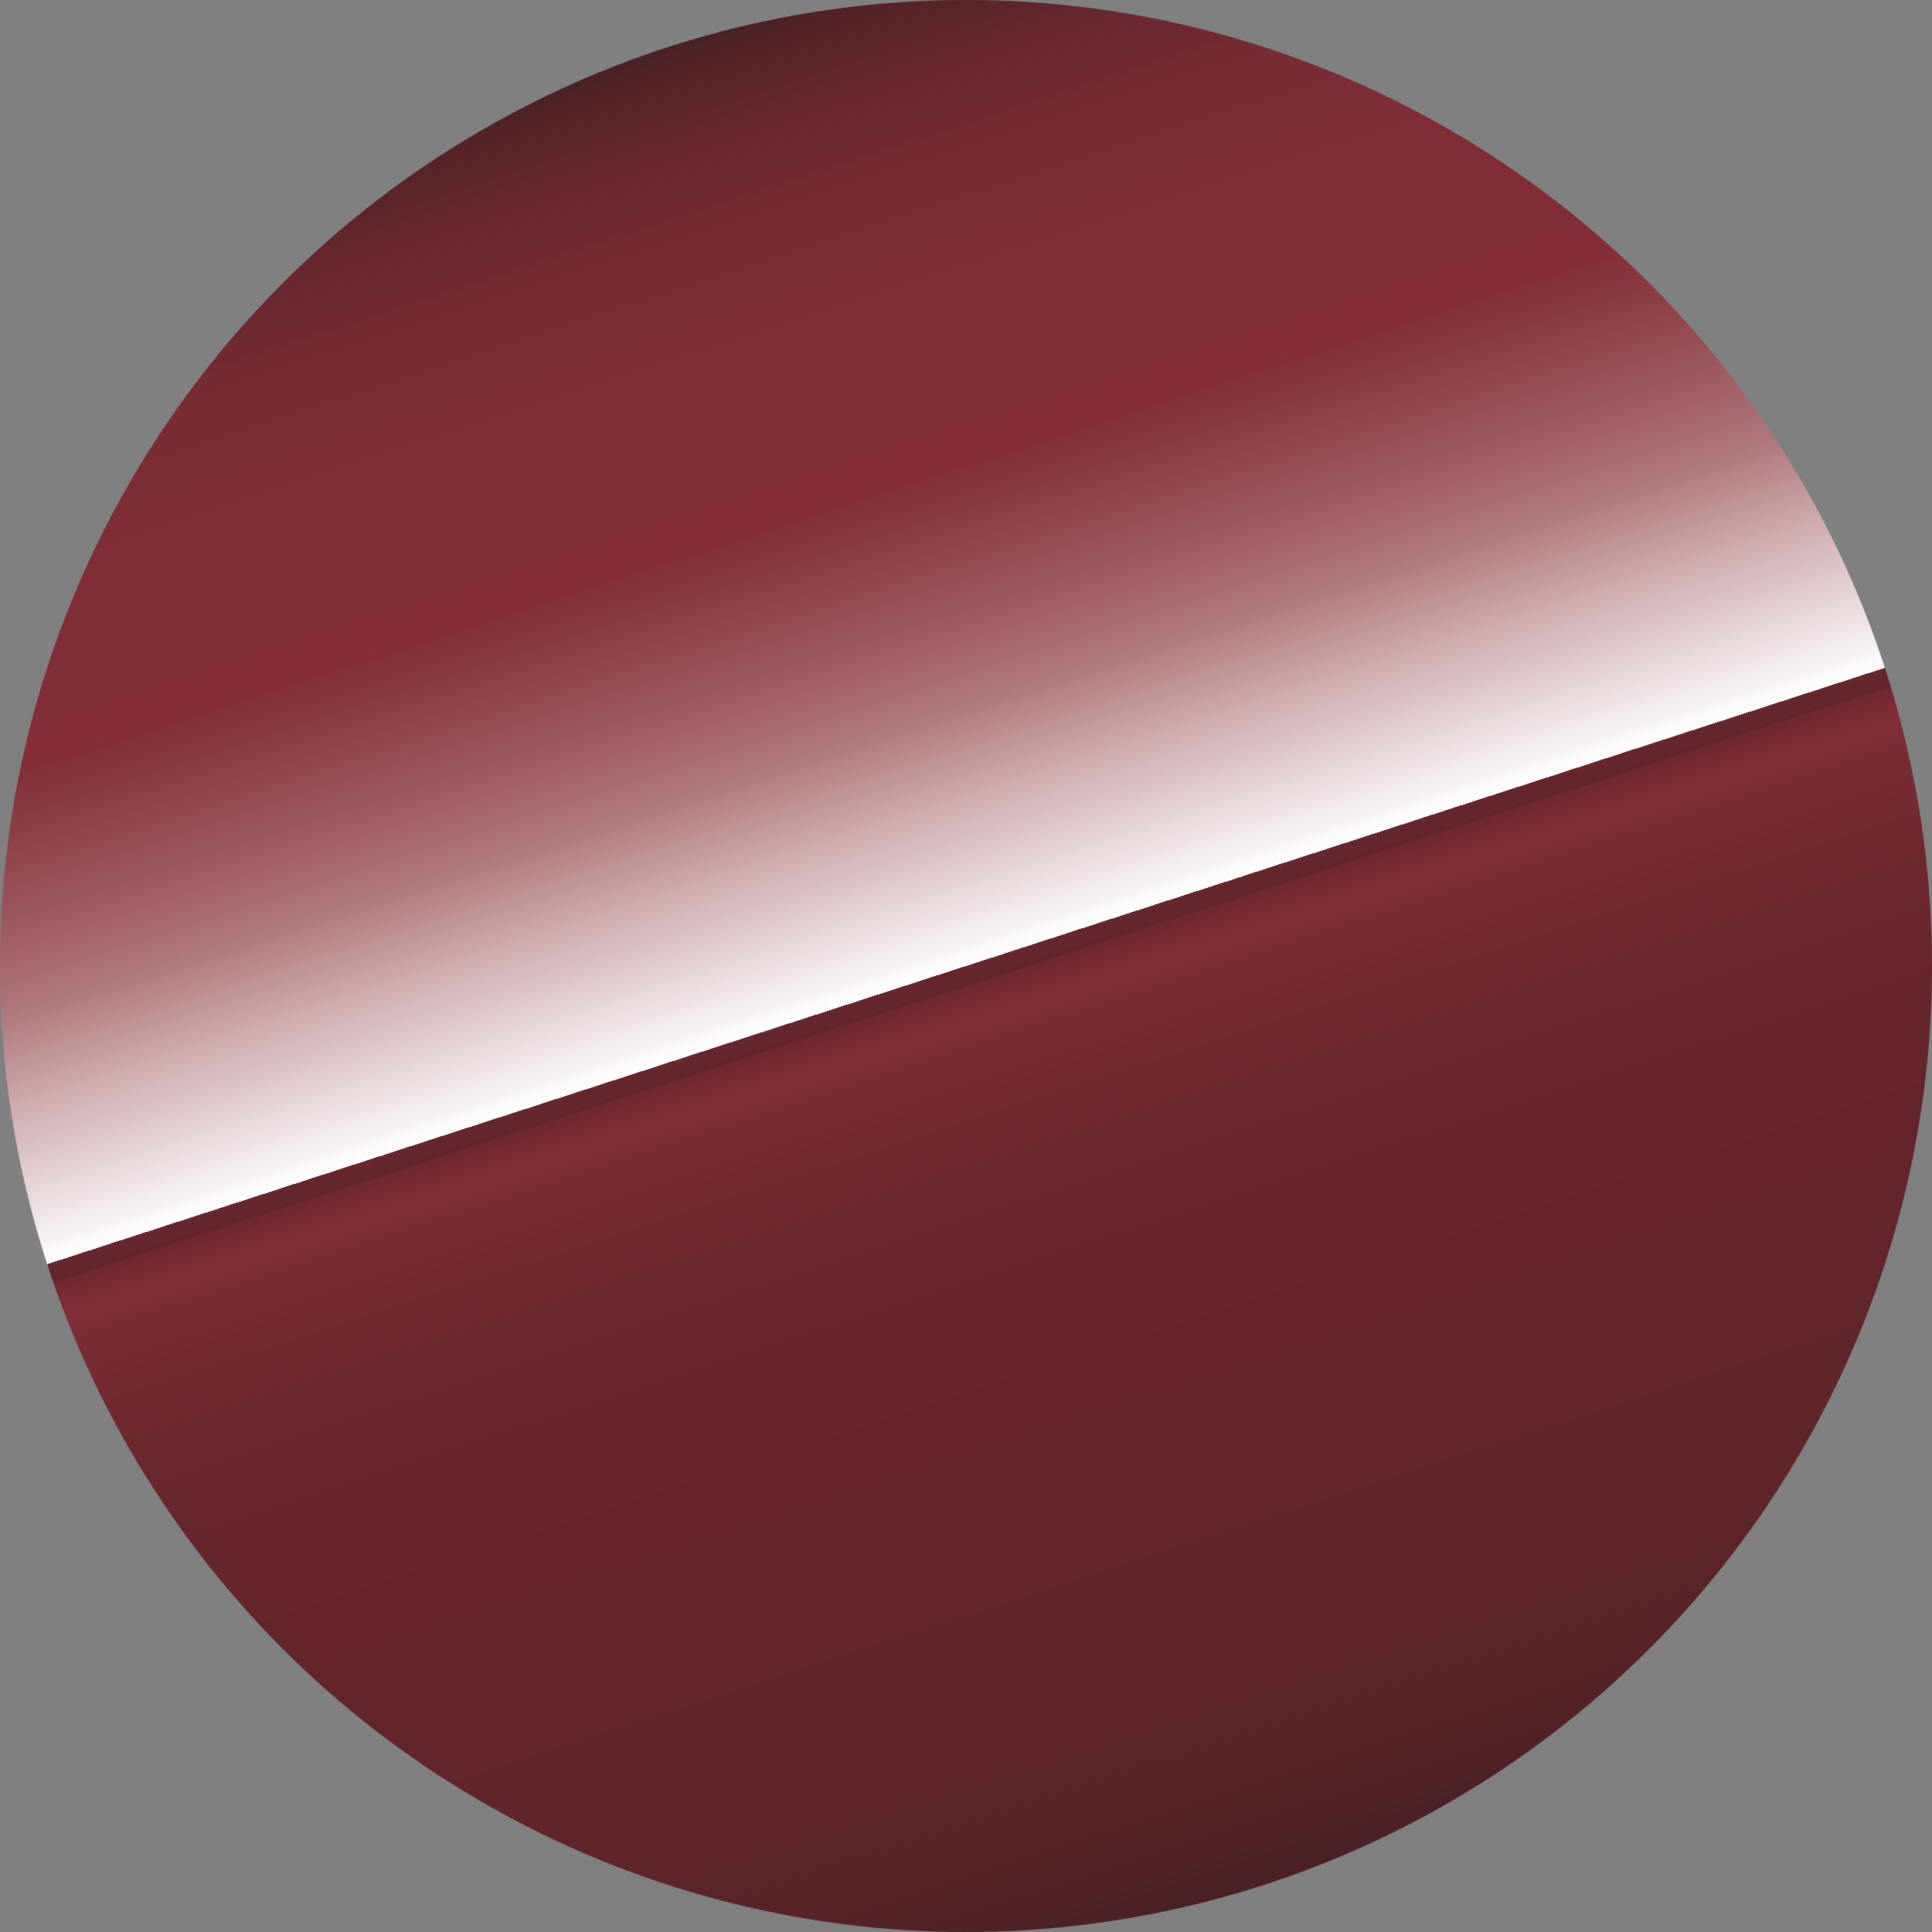 <svg id="Livello_1" data-name="Livello 1" xmlns="http://www.w3.org/2000/svg" xmlns:xlink="http://www.w3.org/1999/xlink" viewBox="0 0 23 23"><rect x="0" y="0" width="23" height="23" fill="#808080" stroke="none"/><defs><style>.cls-1{fill:url(#Sfumatura_senza_nome_52);}</style><linearGradient id="Sfumatura_senza_nome_52" x1="7.95" y1="0.56" x2="15.05" y2="22.44" gradientUnits="userSpaceOnUse"><stop offset="0" stop-color="#492125"/><stop offset="0.02" stop-color="#562429"/><stop offset="0.06" stop-color="#6a282f"/><stop offset="0.1" stop-color="#782c33"/><stop offset="0.16" stop-color="#802d35"/><stop offset="0.25" stop-color="#832e36"/><stop offset="0.27" stop-color="#88373f"/><stop offset="0.31" stop-color="#974f56"/><stop offset="0.37" stop-color="#ae777c"/><stop offset="0.42" stop-color="#cfaeb1"/><stop offset="0.49" stop-color="#f8f4f4"/><stop offset="0.5" stop-color="#fff"/><stop offset="0.5" stop-color="#f1ebeb"/><stop offset="0.5" stop-color="#d3c2c3"/><stop offset="0.5" stop-color="#b89c9e"/><stop offset="0.5" stop-color="#a07c7f"/><stop offset="0.5" stop-color="#8d6064"/><stop offset="0.5" stop-color="#7d4a4f"/><stop offset="0.5" stop-color="#71393e"/><stop offset="0.5" stop-color="#682e32"/><stop offset="0.5" stop-color="#63272c"/><stop offset="0.51" stop-color="#62252a"/><stop offset="0.51" stop-color="#6e282f"/><stop offset="0.52" stop-color="#7c2c34"/><stop offset="0.53" stop-color="#812d36"/><stop offset="0.54" stop-color="#7b2c34"/><stop offset="0.6" stop-color="#6d282e"/><stop offset="0.66" stop-color="#65262b"/><stop offset="0.76" stop-color="#62252a"/><stop offset="0.88" stop-color="#5f2529"/><stop offset="0.94" stop-color="#572328"/><stop offset="1" stop-color="#492125"/></linearGradient></defs><title>RB_BorgognaRed</title><circle class="cls-1" cx="11.5" cy="11.5" r="11.5"/></svg>